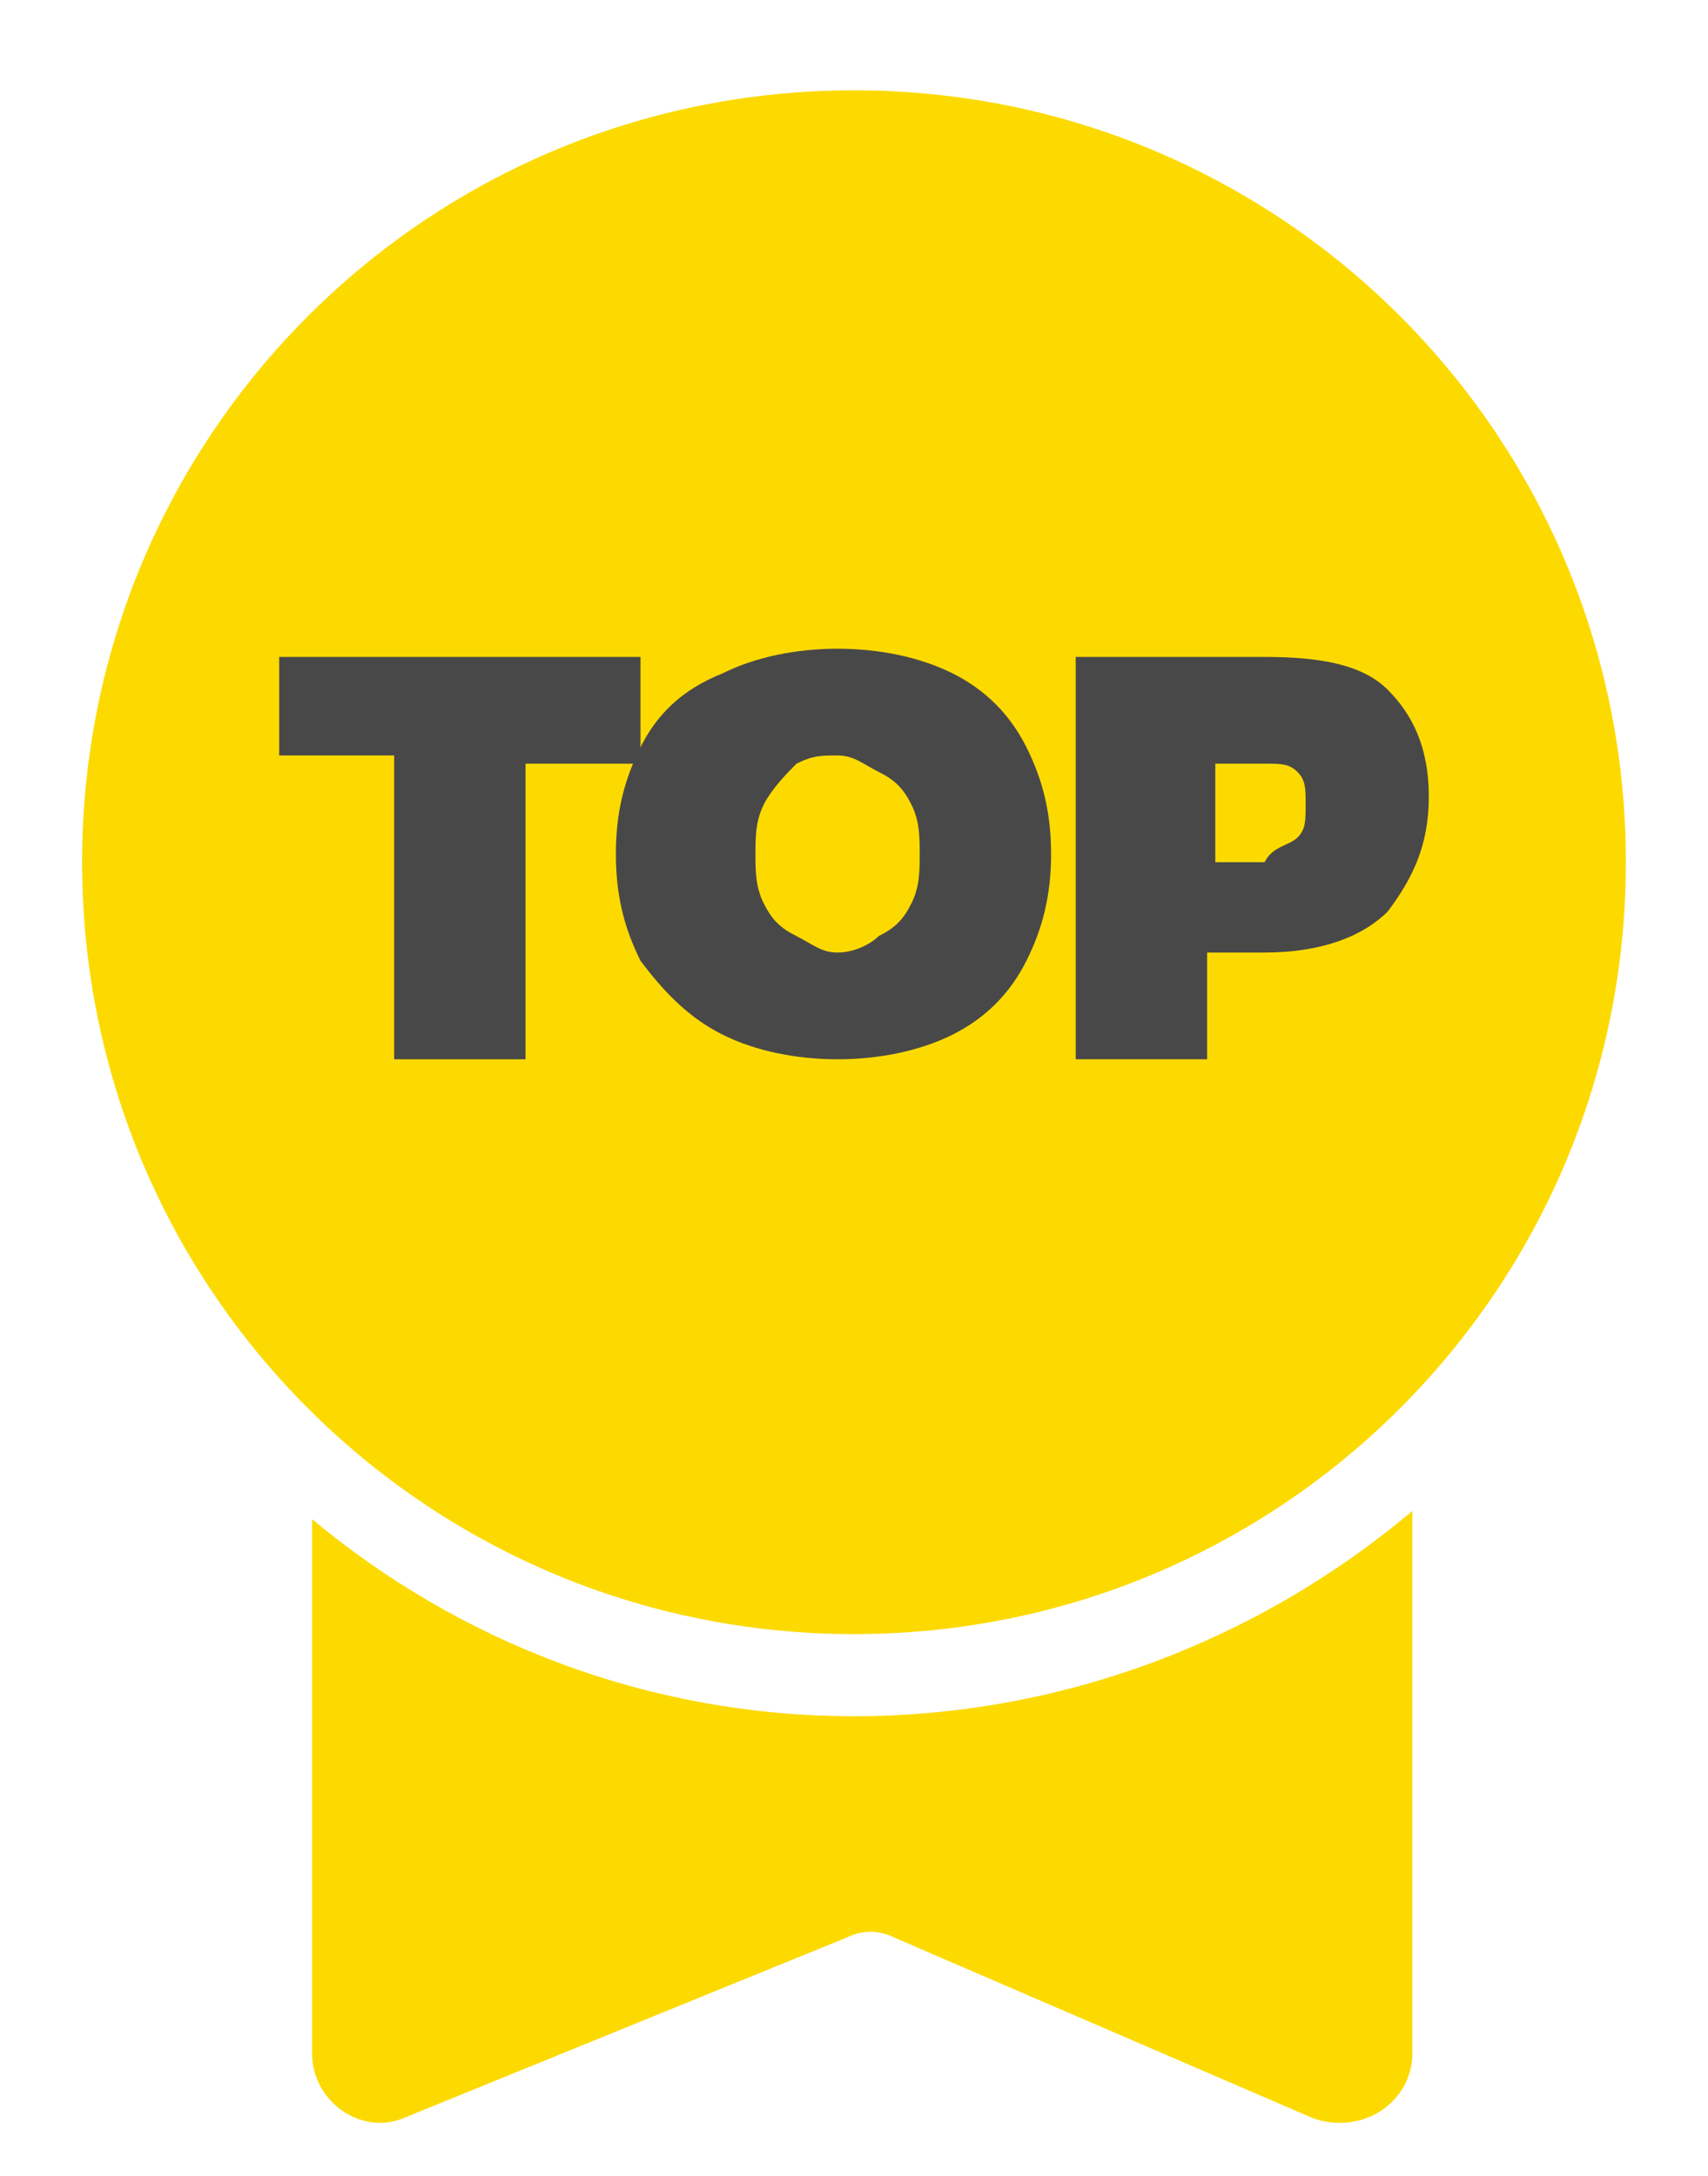 <?xml version="1.0" encoding="utf-8"?>
<!-- Generator: Adobe Illustrator 22.0.1, SVG Export Plug-In . SVG Version: 6.00 Build 0)  -->
<svg version="1.1" id="Layer_1" xmlns="http://www.w3.org/2000/svg" xmlns:xlink="http://www.w3.org/1999/xlink" x="0px" y="0px"
	 viewBox="0 0 20.8 26.5" style="enable-background:new 0 0 20.8 26.5;" xml:space="preserve">
<style type="text/css">
	.st0{fill:#FCDA00;}
	.st1{fill:#494848;}
</style>
<g>
	<path class="st0" d="M10.4,20.9c-2.5,0-4.8-0.9-6.6-2.4V25c0,0.6,0.6,1,1.1,0.8l5.4-2.2c0.2-0.1,0.4-0.1,0.6,0l5.1,2.2
		c0.6,0.2,1.2-0.2,1.2-0.8v-6.6C15.3,20,12.9,20.9,10.4,20.9z"/>
</g>
<path class="st0" d="M10.4,1.1C5.2,1.1,1,5.3,1,10.5s4.2,9.4,9.4,9.4c5.2,0,9.4-4.2,9.4-9.4S15.6,1.1,10.4,1.1z"/>
<g>
	<path class="st1" d="M3.4,8h4.4v1.3H6.4v3.6H4.8V9.2H3.4V8z"/>
	<path class="st1" d="M11.6,8.2c0.4,0.2,0.7,0.5,0.9,0.9c0.2,0.4,0.3,0.8,0.3,1.3c0,0.5-0.1,0.9-0.3,1.3c-0.2,0.4-0.5,0.7-0.9,0.9
		s-0.9,0.3-1.4,0.3c-0.5,0-1-0.1-1.4-0.3c-0.4-0.2-0.7-0.5-1-0.9c-0.2-0.4-0.3-0.8-0.3-1.3s0.1-0.9,0.3-1.3c0.2-0.4,0.5-0.7,1-0.9
		C9.2,8,9.7,7.9,10.2,7.9C10.7,7.9,11.2,8,11.6,8.2z M9.7,9.3C9.6,9.4,9.4,9.6,9.3,9.8c-0.1,0.2-0.1,0.4-0.1,0.6s0,0.4,0.1,0.6
		c0.1,0.2,0.2,0.3,0.4,0.4c0.2,0.1,0.3,0.2,0.5,0.2c0.2,0,0.4-0.1,0.5-0.2c0.2-0.1,0.3-0.2,0.4-0.4c0.1-0.2,0.1-0.4,0.1-0.6
		s0-0.4-0.1-0.6c-0.1-0.2-0.2-0.3-0.4-0.4c-0.2-0.1-0.3-0.2-0.5-0.2C10,9.2,9.9,9.2,9.7,9.3z"/>
	<path class="st1" d="M16.9,8.4c0.3,0.3,0.5,0.7,0.5,1.3c0,0.6-0.2,1-0.5,1.4c-0.3,0.3-0.8,0.5-1.5,0.5h-0.7v1.3h-1.6V8h2.3
		C16.1,8,16.6,8.1,16.9,8.4z M15.8,10.2c0.1-0.1,0.1-0.2,0.1-0.4c0-0.2,0-0.3-0.1-0.4c-0.1-0.1-0.2-0.1-0.4-0.1h-0.6v1.2h0.6
		C15.5,10.3,15.7,10.3,15.8,10.2z"/>
</g>
</svg>

